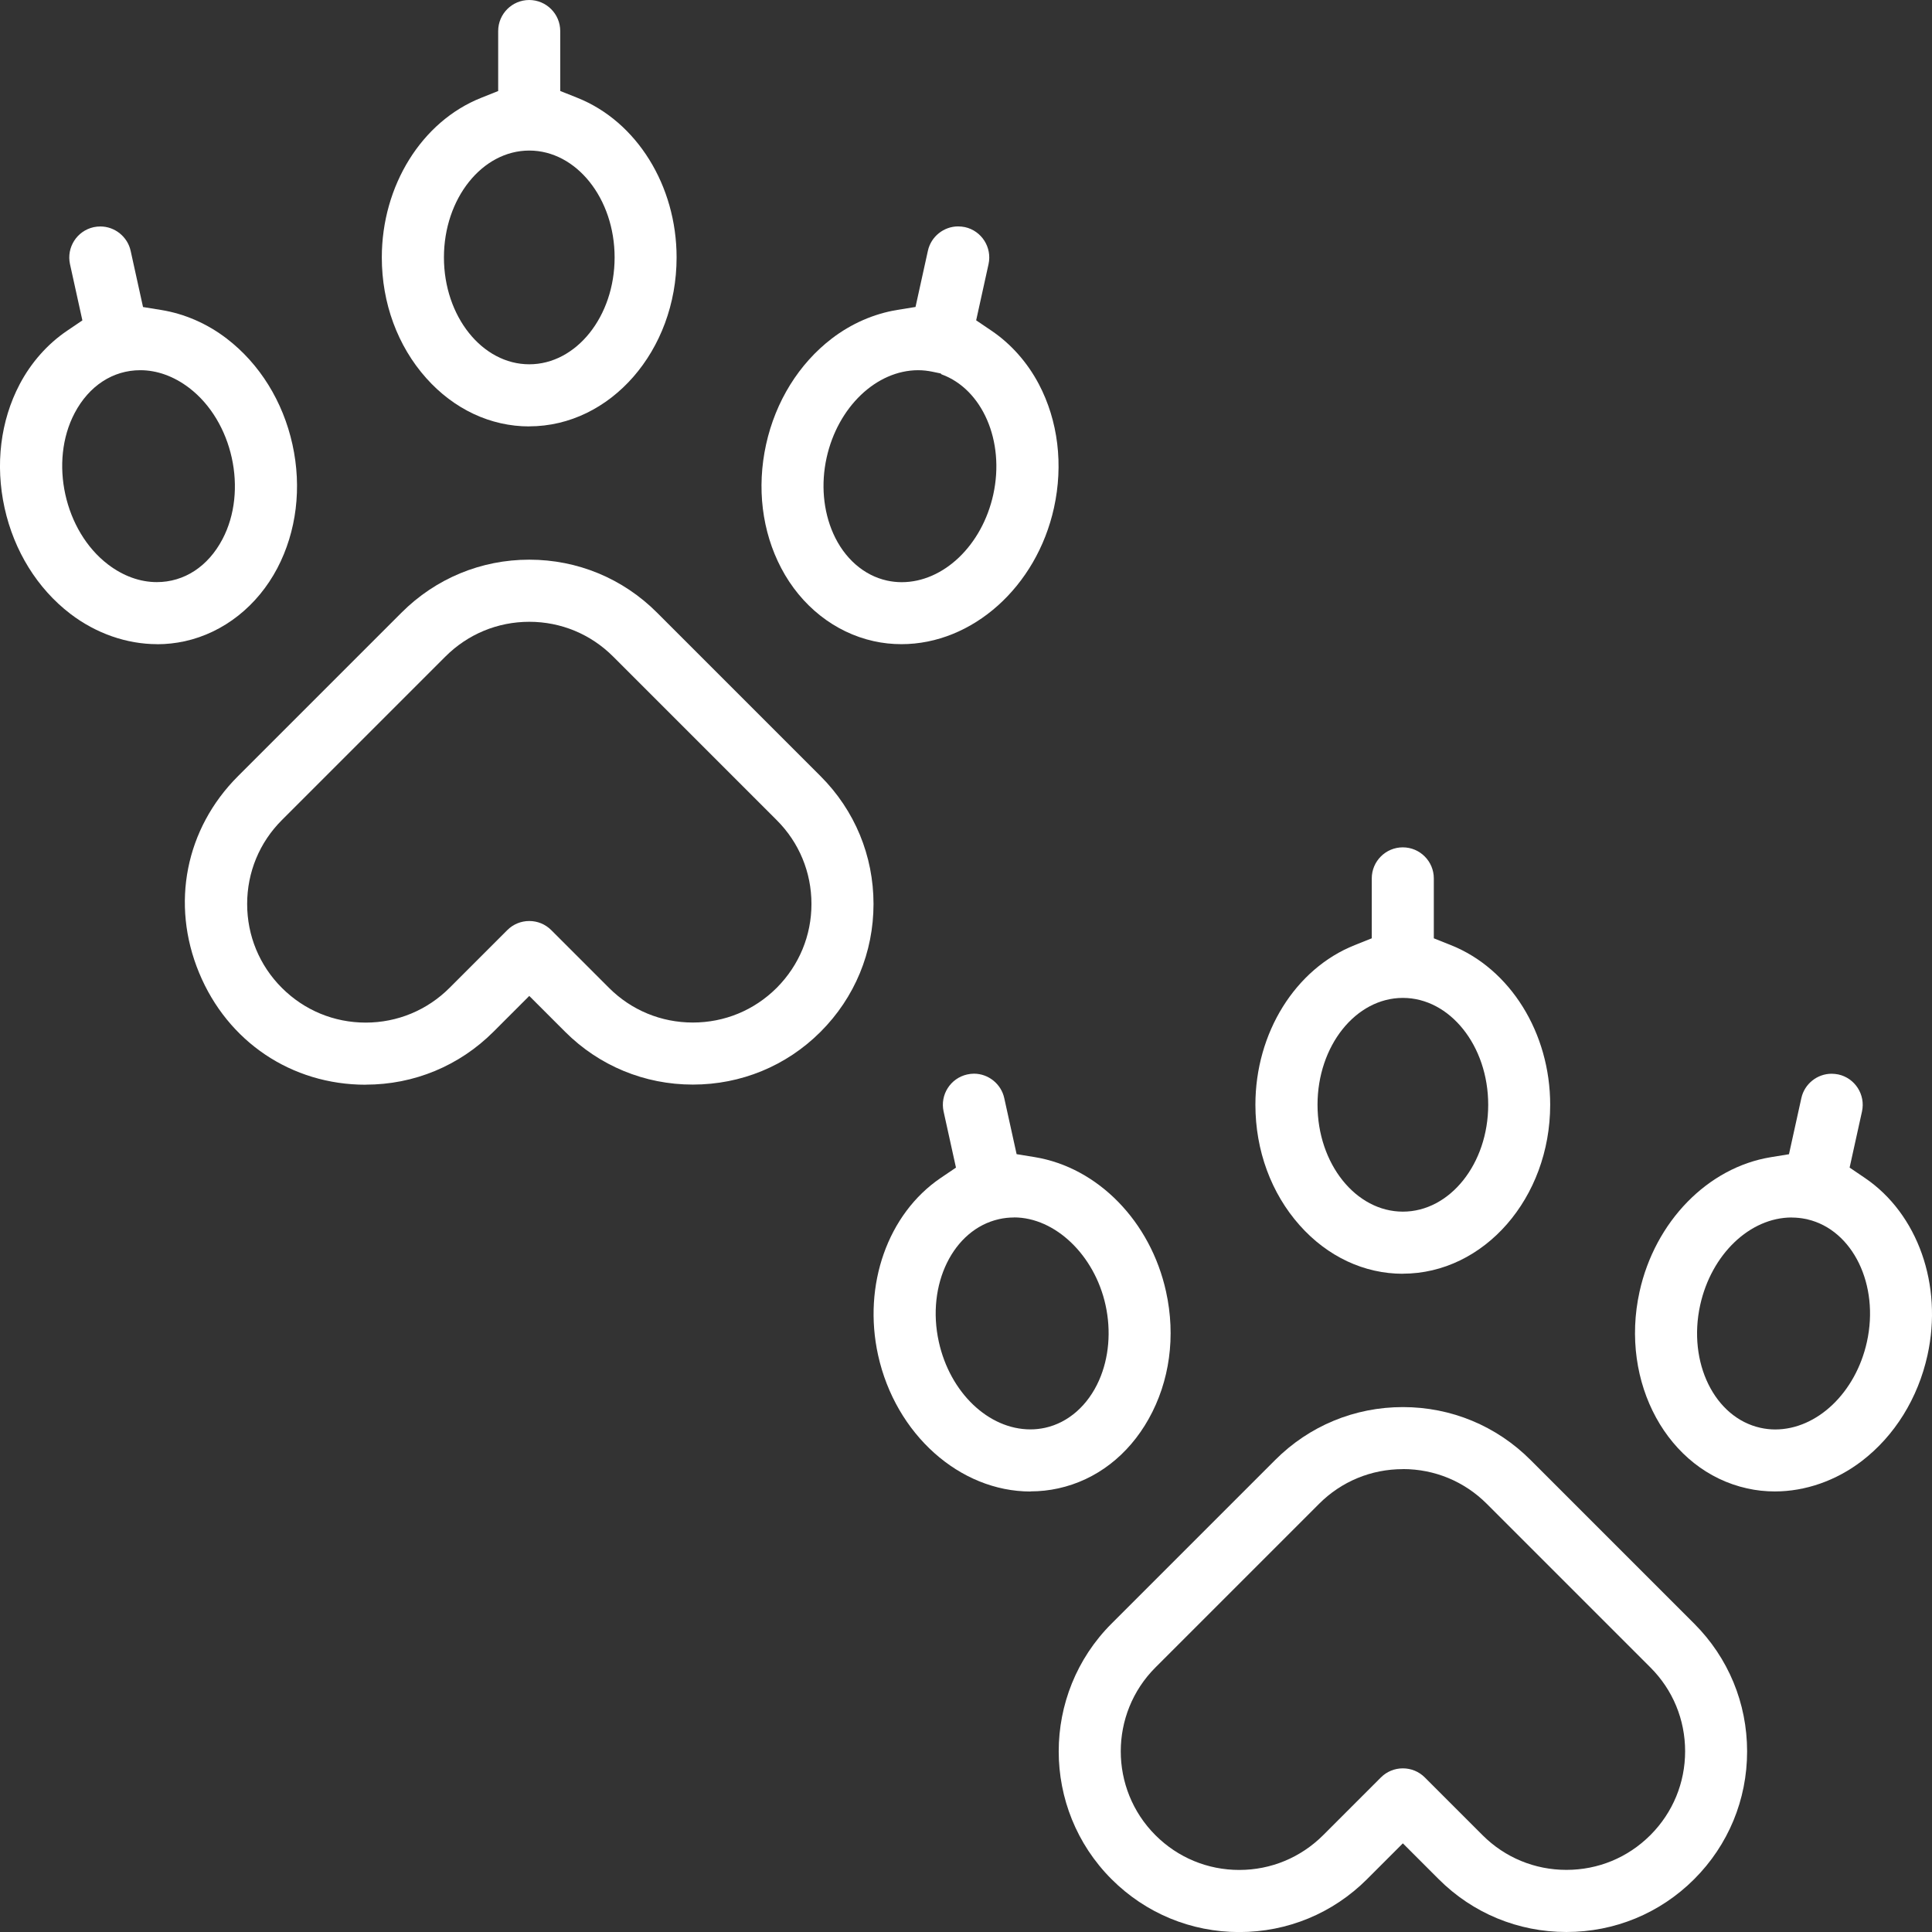 <?xml version="1.0" encoding="UTF-8"?>
<svg id="Calque_2" data-name="Calque 2" xmlns="http://www.w3.org/2000/svg" viewBox="0 0 274.61 274.62">
  <rect x="0" y="0" width="274.61" height="274.62" fill="#333333" stroke="none"/>
  <defs>
    <style>
      .cls-1 {
        fill: #fff;
        stroke-width: 0px;
      }
    </style>
  </defs>
  <g id="Layer_1" data-name="Layer 1">
    <g>
      <path class="cls-1" d="m51.98,154.18c-10.54,0-19.62-6.09-23.68-15.91-4.05-9.78-1.94-20.48,5.52-27.94l23.25-23.25c4.86-4.86,11.31-7.53,18.16-7.53s13.31,2.67,18.16,7.53l23.25,23.25c4.85,4.85,7.52,11.3,7.52,18.16,0,6.86-2.67,13.31-7.52,18.16l-.06.06c-4.83,4.81-11.26,7.45-18.1,7.45h0c-6.87,0-13.32-2.67-18.16-7.51l-5.09-5.09-5.09,5.09c-4.85,4.85-11.3,7.52-18.16,7.52Zm23.25-65.8c-4.5,0-8.74,1.76-11.92,4.94l-23.25,23.25c-3.18,3.18-4.93,7.41-4.93,11.92s1.75,8.74,4.93,11.92c3.19,3.19,7.42,4.94,11.92,4.94,4.5,0,8.74-1.76,11.92-4.94l8.21-8.21c.83-.83,1.94-1.29,3.12-1.29s2.29.46,3.12,1.29l8.21,8.21c3.18,3.18,7.41,4.93,11.92,4.93s8.7-1.74,11.88-4.89l.07-.07c3.17-3.2,4.91-7.41,4.91-11.89,0-4.5-1.75-8.74-4.94-11.92l-23.25-23.25c-3.19-3.19-7.42-4.94-11.92-4.94Z"/>
      <path class="cls-1" d="m75.23,60.61c-5.5,0-10.71-2.44-14.66-6.88-4.06-4.56-6.3-10.65-6.3-17.13,0-10.21,5.67-19.33,14.11-22.69l2.43-.97V4.41c0-2.43,1.98-4.41,4.41-4.41s4.41,1.98,4.41,4.41v8.52l2.43.97c8.44,3.36,14.11,12.48,14.11,22.69,0,13.24-9.4,24.01-20.96,24.01Zm0-39.21c-6.69,0-12.13,6.81-12.13,15.19s5.44,15.19,12.13,15.19,12.13-6.81,12.13-15.19-5.44-15.19-12.13-15.19Z"/>
      <path class="cls-1" d="m22.34,91.56c-4.32,0-8.71-1.53-12.35-4.32-4.67-3.58-7.99-8.92-9.34-15.05-1.35-6.13-.59-12.37,2.15-17.58,1.63-3.09,3.96-5.72,6.74-7.6l2.17-1.47-1.76-7.99c-.52-2.38.98-4.73,3.36-5.26.32-.07.64-.1.96-.1,2.05,0,3.86,1.46,4.3,3.46l1.76,7.99,2.59.42c3.32.54,6.54,1.94,9.31,4.07,4.67,3.58,7.99,8.92,9.34,15.05,1.35,6.13.58,12.37-2.15,17.58-2.83,5.38-7.62,9.16-13.14,10.38-1.28.28-2.61.43-3.94.43Zm-2.4-38.94c-3.89,0-7.29,2.22-9.33,6.09-3.64,6.91-1.47,16.77,4.74,21.52,2.15,1.64,4.55,2.51,6.94,2.51,3.89,0,7.29-2.22,9.33-6.1,3.64-6.91,1.47-16.77-4.74-21.51-2.15-1.64-4.55-2.51-6.94-2.51Z"/>
      <path class="cls-1" d="m128.13,91.56c-1.33,0-2.66-.14-3.95-.43-5.52-1.22-10.32-5-13.14-10.38-2.74-5.21-3.5-11.45-2.15-17.58,1.35-6.13,4.67-11.47,9.34-15.05,2.78-2.13,6-3.53,9.31-4.07l2.59-.42,1.76-7.99c.44-2.01,2.25-3.46,4.3-3.46.32,0,.64.04.96.1,2.37.52,3.88,2.88,3.36,5.26l-1.76,7.99,2.17,1.47c2.78,1.88,5.11,4.51,6.74,7.6,2.74,5.21,3.5,11.45,2.15,17.58-2.47,11.23-11.59,19.38-21.68,19.38h0Zm2.39-38.94c-5.96,0-11.44,5.24-13.03,12.45-.82,3.72-.48,7.54.94,10.75,1.57,3.54,4.36,5.98,7.64,6.7.68.15,1.39.23,2.09.23,5.96,0,11.43-5.24,13.02-12.45,1.68-7.64-1.58-14.99-7.35-17.09l-.13-.13-1.15-.24c-.67-.14-1.36-.22-2.05-.22Z"/>
      <path class="cls-1" d="m176.15,274.62c-6.86,0-13.31-2.67-18.16-7.52-10.01-10.01-10.01-26.31,0-36.32l23.25-23.25c4.85-4.86,11.3-7.53,18.16-7.53s13.31,2.67,18.16,7.53l23.25,23.25c4.85,4.85,7.52,11.3,7.52,18.16,0,6.86-2.67,13.31-7.52,18.16l-.04.04c-4.84,4.82-11.27,7.47-18.12,7.47h0c-6.87,0-13.32-2.67-18.16-7.51l-5.09-5.09-5.09,5.09c-4.85,4.85-11.3,7.52-18.16,7.52Zm23.25-65.8c-4.5,0-8.74,1.75-11.92,4.94l-23.25,23.25c-6.57,6.57-6.57,17.27,0,23.84,3.19,3.19,7.42,4.94,11.92,4.94,4.5,0,8.73-1.76,11.92-4.94l8.21-8.21c.83-.83,1.94-1.29,3.12-1.29s2.29.46,3.12,1.29l8.21,8.21c3.18,3.18,7.41,4.93,11.92,4.93s8.71-1.74,11.89-4.9l.08-.08c3.16-3.18,4.9-7.4,4.9-11.88,0-4.5-1.75-8.74-4.94-11.92l-23.25-23.25c-3.19-3.19-7.42-4.94-11.92-4.94Z"/>
      <path class="cls-1" d="m199.4,181.05c-5.5,0-10.71-2.44-14.66-6.88-4.06-4.56-6.3-10.65-6.3-17.14,0-10.21,5.67-19.33,14.11-22.69l2.43-.97v-8.52c0-2.43,1.98-4.41,4.41-4.41s4.41,1.98,4.41,4.41v8.52l2.43.97c8.44,3.36,14.11,12.48,14.11,22.69,0,13.24-9.4,24.01-20.96,24.01Zm0-39.21c-6.69,0-12.13,6.81-12.13,15.19s5.44,15.19,12.13,15.19,12.13-6.81,12.13-15.19-5.44-15.19-12.13-15.19Z"/>
      <path class="cls-1" d="m146.49,212c-10.09,0-19.2-8.15-21.68-19.38-2.2-9.97,1.38-20.09,8.9-25.19l2.17-1.47-1.76-7.98c-.52-2.38.98-4.73,3.36-5.26.32-.07.64-.11.96-.11,2.05,0,3.86,1.46,4.3,3.46l1.76,7.98,2.58.42c8.97,1.47,16.47,9.15,18.66,19.12,1.4,6.33.52,12.76-2.47,18.09-2.9,5.18-7.46,8.69-12.83,9.87-1.3.29-2.63.43-3.95.43h0Zm-2.37-38.95c-.72,0-1.45.08-2.14.24-6.5,1.47-10.34,9.29-8.54,17.43,1.59,7.22,7.07,12.45,13.02,12.45.71,0,1.41-.08,2.1-.23,3.3-.73,6.09-3.19,7.66-6.75,1.41-3.2,1.73-7,.92-10.69-1.56-7.1-7.16-12.46-13.01-12.46Z"/>
      <path class="cls-1" d="m252.28,211.99c-1.33,0-2.65-.14-3.94-.43-11.28-2.49-18.15-15.03-15.3-27.96,2.2-9.97,9.7-17.66,18.66-19.12l2.58-.42,1.76-7.98c.44-2.01,2.25-3.46,4.3-3.46.32,0,.64.04.96.1,2.37.52,3.88,2.88,3.36,5.26l-1.76,7.98,2.17,1.47c7.52,5.1,11.1,15.22,8.9,25.19-1.35,6.13-4.67,11.47-9.34,15.05-3.64,2.79-8.03,4.32-12.35,4.32Zm2.4-38.94c-5.96,0-11.43,5.24-13.02,12.45-1.8,8.18,2.05,16.01,8.58,17.45.68.15,1.38.23,2.08.23,5.96,0,11.45-5.24,13.04-12.45,1.79-8.11-2-15.89-8.44-17.41l-.06-.02-.21-.04c-.64-.13-1.3-.2-1.96-.2Z"/>
    </g>
  </g>
</svg>